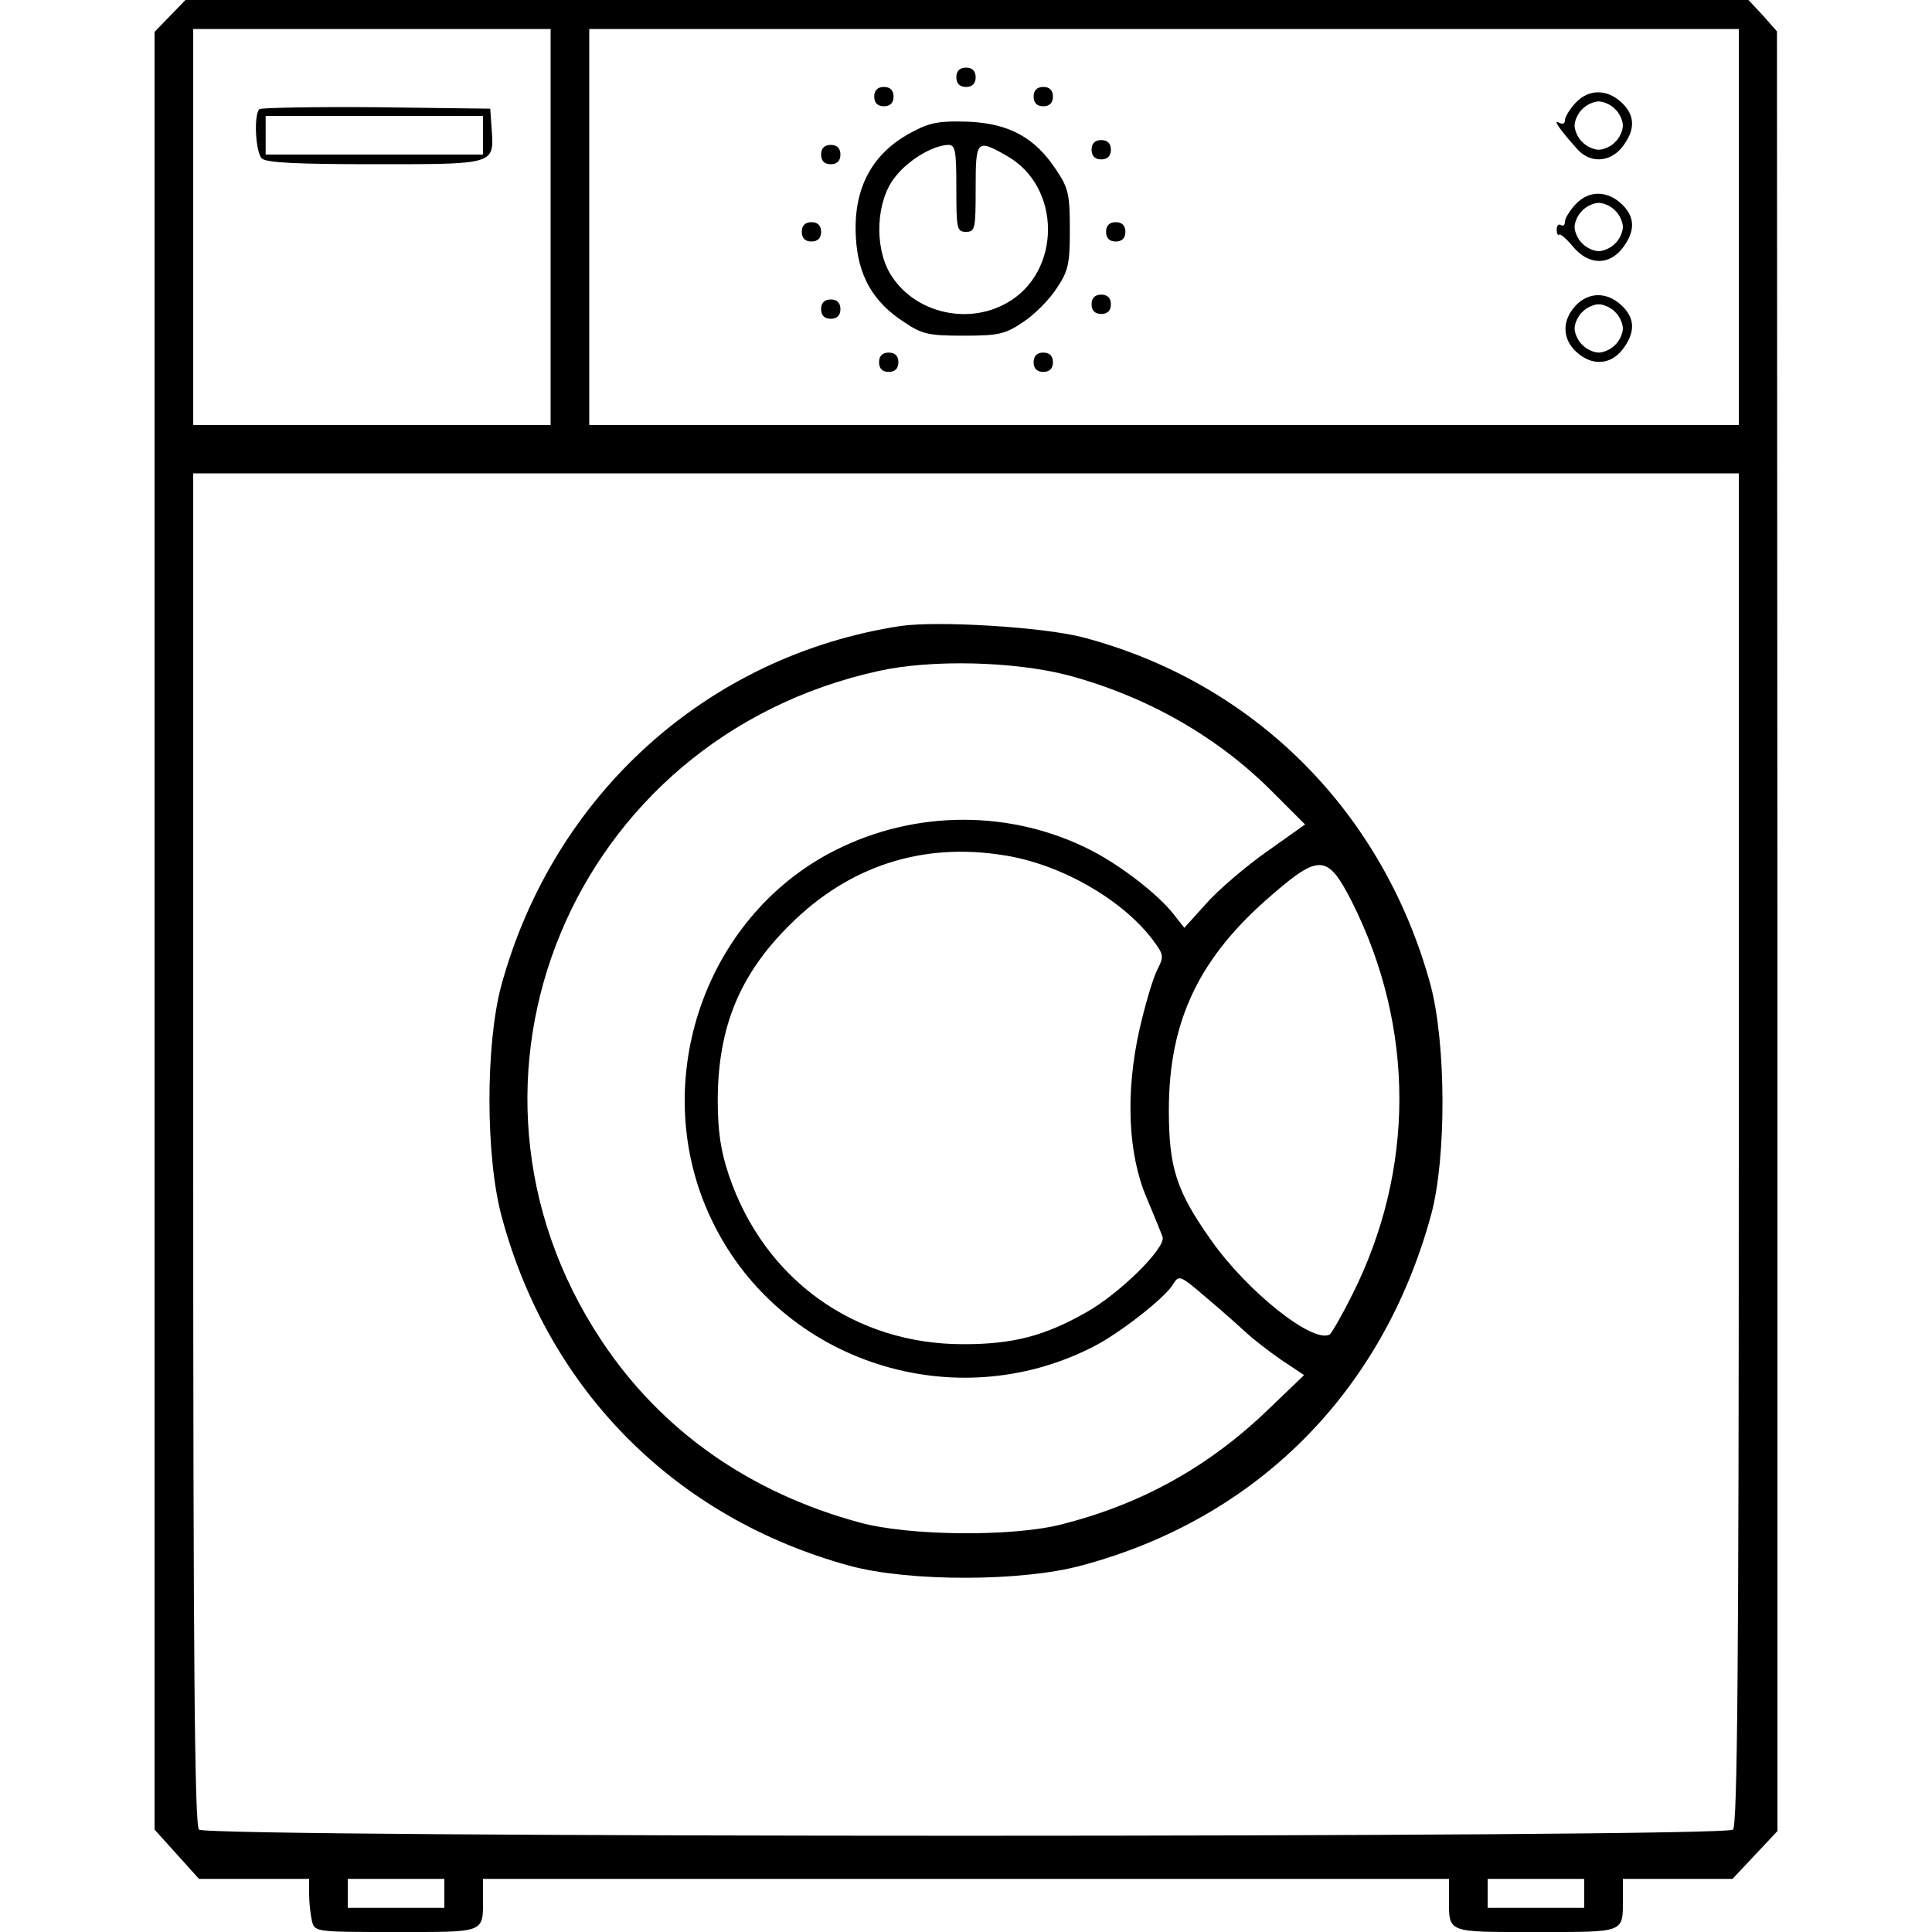 <?xml version="1.0" standalone="no"?>
<!DOCTYPE svg PUBLIC "-//W3C//DTD SVG 20010904//EN"
 "http://www.w3.org/TR/2001/REC-SVG-20010904/DTD/svg10.dtd">
<svg version="1.0" xmlns="http://www.w3.org/2000/svg"
 width="400pt" height="400pt" viewBox="0 0 400 400"
 preserveAspectRatio="xMidYMid meet">
<g transform="translate(0,400) scale(0.1,-0.1)"
fill="#000000" stroke="none">
<path d="M352 3967 l-32 -33 0 -1861 0 -1861 46 -51 46 -51 114 0 114 0 0 -32
c0 -18 3 -43 6 -56 6 -22 9 -22 174 -22 187 0 180 -3 180 71 l0 39 1000 0
1000 0 0 -39 c0 -74 -7 -71 180 -71 187 0 180 -3 180 71 l0 39 114 0 113 0 47
50 46 49 0 1863 -1 1863 -29 33 -30 32 -1618 0 -1618 0 -32 -33z m788 -437 l0
-410 -370 0 -370 0 0 410 0 410 370 0 370 0 0 -410z m2460 0 l0 -410 -1190 0
-1190 0 0 410 0 410 1190 0 1190 0 0 -410z m0 -1908 c0 -1074 -3 -1401 -12
-1410 -17 -17 -3159 -17 -3176 0 -9 9 -12 336 -12 1410 l0 1398 1600 0 1600 0
0 -1398z m-2680 -1542 l0 -30 -100 0 -100 0 0 30 0 30 100 0 100 0 0 -30z
m2360 0 l0 -30 -100 0 -100 0 0 30 0 30 100 0 100 0 0 -30z"/>
<path d="M537 3774 c-12 -12 -8 -89 5 -102 9 -9 75 -12 234 -12 249 0 247 -1
242 72 l-3 43 -236 3 c-129 1 -238 -1 -242 -4z m463 -54 l0 -40 -225 0 -225 0
0 40 0 40 225 0 225 0 0 -40z"/>
<path d="M1980 3840 c0 -13 7 -20 20 -20 13 0 20 7 20 20 0 13 -7 20 -20 20
-13 0 -20 -7 -20 -20z"/>
<path d="M1810 3800 c0 -13 7 -20 20 -20 13 0 20 7 20 20 0 13 -7 20 -20 20
-13 0 -20 -7 -20 -20z"/>
<path d="M2140 3800 c0 -13 7 -20 20 -20 13 0 20 7 20 20 0 13 -7 20 -20 20
-13 0 -20 -7 -20 -20z"/>
<path d="M3262 3787 c-12 -13 -22 -29 -22 -36 0 -7 -5 -9 -12 -5 -14 8 1 -14
36 -53 27 -32 69 -30 95 3 27 35 27 65 -2 92 -30 28 -68 28 -95 -1z m82 -13
c9 -8 16 -24 16 -34 0 -10 -7 -26 -16 -34 -8 -9 -24 -16 -34 -16 -10 0 -26 7
-34 16 -9 8 -16 24 -16 34 0 10 7 26 16 34 8 9 24 16 34 16 10 0 26 -7 34 -16z"/>
<path d="M1893 3729 c-86 -43 -127 -117 -121 -220 4 -79 35 -134 100 -176 37
-25 51 -28 123 -28 72 0 86 3 123 28 23 15 54 46 69 69 25 37 28 51 28 123 0
72 -3 86 -28 123 -44 67 -97 96 -181 100 -57 2 -79 -1 -113 -19z m87 -119 c0
-83 1 -90 20 -90 19 0 20 7 20 90 0 101 2 103 65 67 113 -64 113 -240 0 -304
-84 -48 -196 -19 -243 62 -32 56 -28 148 10 197 27 36 79 67 111 68 15 0 17
-11 17 -90z"/>
<path d="M2260 3690 c0 -13 7 -20 20 -20 13 0 20 7 20 20 0 13 -7 20 -20 20
-13 0 -20 -7 -20 -20z"/>
<path d="M1700 3680 c0 -13 7 -20 20 -20 13 0 20 7 20 20 0 13 -7 20 -20 20
-13 0 -20 -7 -20 -20z"/>
<path d="M3262 3577 c-12 -13 -22 -29 -22 -36 0 -7 -4 -10 -8 -7 -5 3 -9 -1
-9 -9 0 -8 2 -13 5 -11 2 3 15 -8 29 -25 32 -38 74 -39 102 -3 27 35 27 65 -2
92 -30 28 -68 28 -95 -1z m82 -13 c9 -8 16 -24 16 -34 0 -10 -7 -26 -16 -34
-8 -9 -24 -16 -34 -16 -10 0 -26 7 -34 16 -9 8 -16 24 -16 34 0 10 7 26 16 34
8 9 24 16 34 16 10 0 26 -7 34 -16z"/>
<path d="M1660 3520 c0 -13 7 -20 20 -20 13 0 20 7 20 20 0 13 -7 20 -20 20
-13 0 -20 -7 -20 -20z"/>
<path d="M2290 3520 c0 -13 7 -20 20 -20 13 0 20 7 20 20 0 13 -7 20 -20 20
-13 0 -20 -7 -20 -20z"/>
<path d="M2260 3370 c0 -13 7 -20 20 -20 13 0 20 7 20 20 0 13 -7 20 -20 20
-13 0 -20 -7 -20 -20z"/>
<path d="M3262 3367 c-28 -30 -28 -68 1 -95 32 -30 71 -28 96 4 27 35 27 65
-2 92 -30 28 -68 28 -95 -1z m82 -13 c9 -8 16 -24 16 -34 0 -10 -7 -26 -16
-34 -8 -9 -24 -16 -34 -16 -10 0 -26 7 -34 16 -9 8 -16 24 -16 34 0 10 7 26
16 34 8 9 24 16 34 16 10 0 26 -7 34 -16z"/>
<path d="M1700 3360 c0 -13 7 -20 20 -20 13 0 20 7 20 20 0 13 -7 20 -20 20
-13 0 -20 -7 -20 -20z"/>
<path d="M1820 3250 c0 -13 7 -20 20 -20 13 0 20 7 20 20 0 13 -7 20 -20 20
-13 0 -20 -7 -20 -20z"/>
<path d="M2140 3250 c0 -13 7 -20 20 -20 13 0 20 7 20 20 0 13 -7 20 -20 20
-13 0 -20 -7 -20 -20z"/>
<path d="M1865 2704 c-400 -61 -719 -349 -827 -744 -33 -122 -33 -356 1 -480
97 -360 361 -624 721 -722 122 -33 356 -33 480 1 362 97 623 359 723 726 32
118 31 354 -1 475 -98 360 -366 628 -722 721 -83 21 -298 34 -375 23z m346
-102 c164 -44 312 -128 427 -245 l64 -64 -79 -56 c-44 -31 -100 -79 -125 -107
l-46 -51 -22 28 c-32 41 -108 100 -170 132 -165 85 -365 85 -532 0 -276 -140
-391 -494 -250 -774 142 -285 497 -400 784 -254 54 27 149 101 166 129 13 21
14 21 70 -27 31 -26 68 -59 82 -72 14 -13 46 -38 72 -56 l48 -32 -73 -70
c-123 -119 -264 -198 -433 -240 -102 -25 -314 -23 -415 5 -228 62 -411 191
-534 377 -356 537 -61 1247 575 1386 108 24 279 20 391 -9z m-131 -373 c115
-18 242 -90 306 -174 24 -32 24 -35 10 -63 -9 -17 -25 -72 -37 -124 -29 -130
-24 -257 15 -348 15 -36 30 -72 33 -81 7 -23 -90 -118 -158 -156 -86 -49 -152
-66 -253 -66 -226 -1 -414 134 -487 350 -17 51 -23 90 -23 158 1 148 45 257
149 360 122 122 275 172 445 144z m719 -96 c131 -261 131 -555 0 -815 -21 -42
-42 -78 -46 -81 -35 -19 -171 89 -246 196 -72 102 -87 150 -87 269 0 185 63
316 212 444 100 87 117 85 167 -13z"/>
</g>
</svg>
